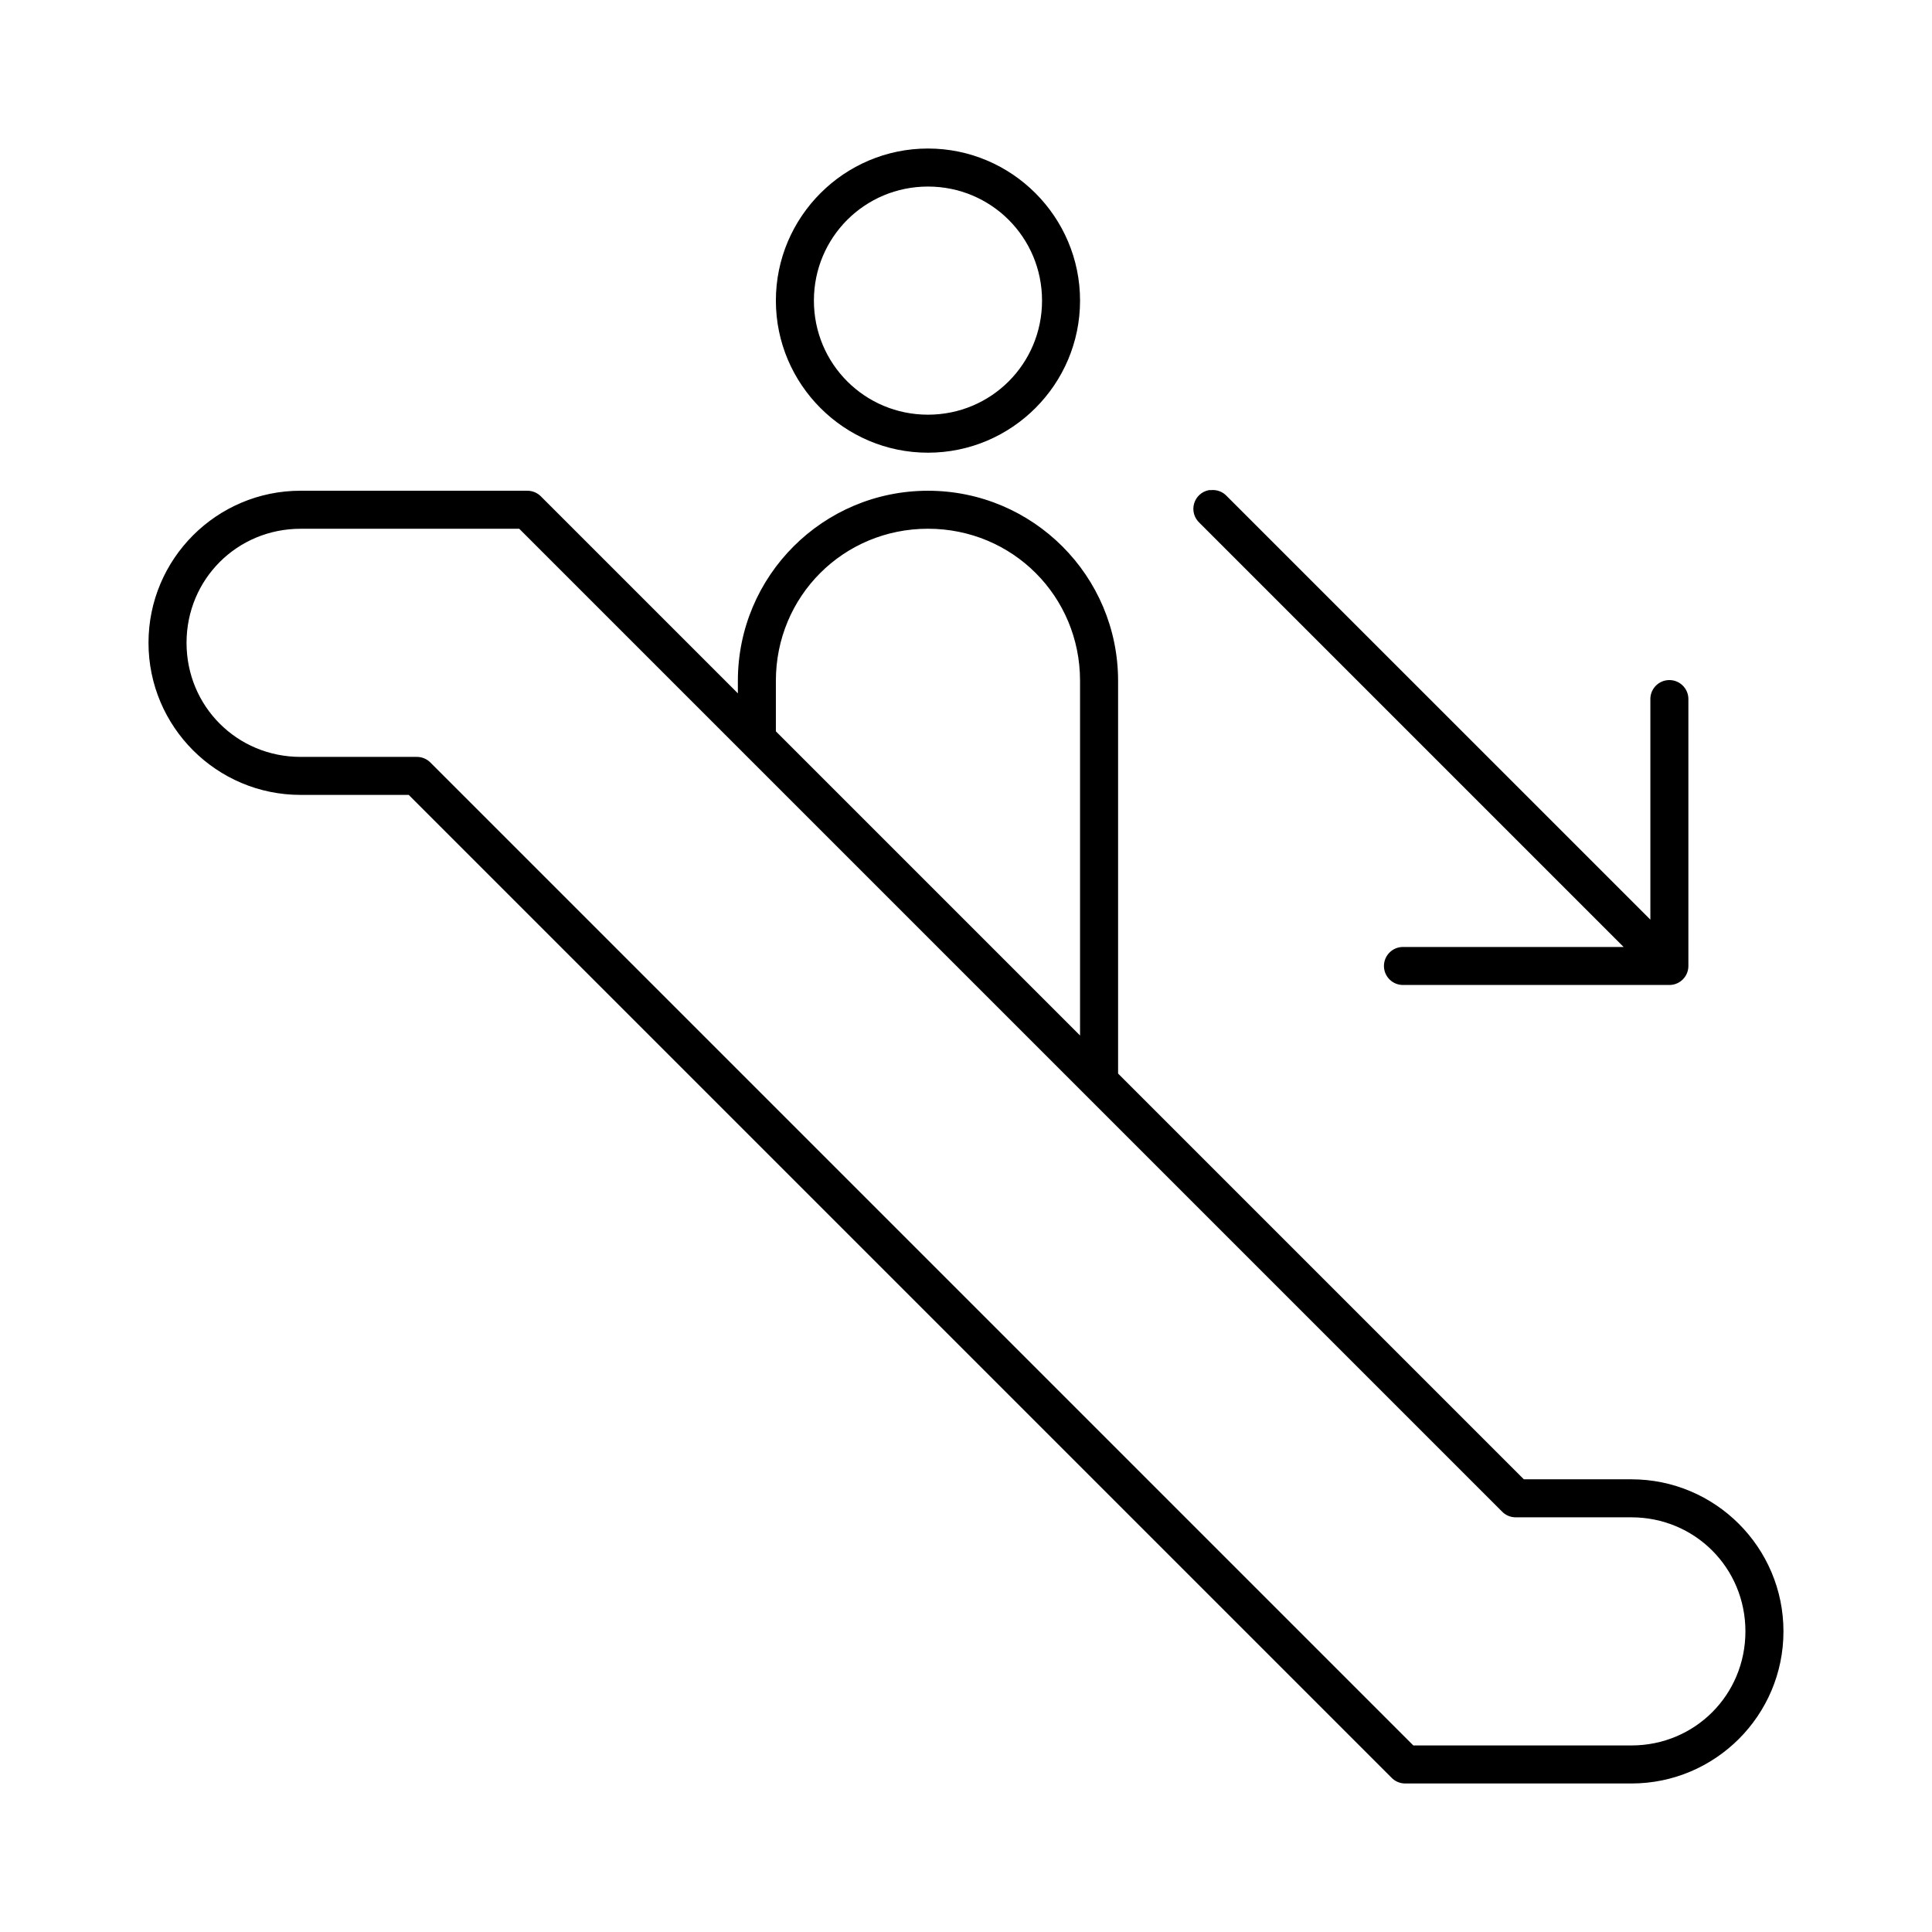 <?xml version="1.0" encoding="UTF-8"?>
<!-- Uploaded to: SVG Repo, www.svgrepo.com, Generator: SVG Repo Mixer Tools -->
<svg fill="#000000" width="800px" height="800px" version="1.1" viewBox="144 144 512 512" xmlns="http://www.w3.org/2000/svg">
 <path d="m389.92 183.36c-22.199 0-40.305 18.105-40.305 40.305 0 22.203 18.105 40.305 40.305 40.305s40.305-18.102 40.305-40.305c0-22.199-18.105-40.305-40.305-40.305zm0 10.078c16.754 0 30.23 13.473 30.23 30.227 0 16.754-13.477 30.23-30.23 30.23s-30.227-13.477-30.227-30.23c0-16.754 13.473-30.227 30.227-30.227zm74.469 80.453c-1.879 0.34-3.402 1.715-3.938 3.547-0.535 1.836 0.016 3.812 1.418 5.109l112.41 112.41h-58.41c-1.348-0.02-2.648 0.504-3.609 1.449-0.961 0.949-1.5 2.238-1.5 3.59 0 1.348 0.539 2.641 1.5 3.586 0.961 0.949 2.262 1.469 3.609 1.449h70.531c2.785 0 5.039-2.254 5.039-5.035v-70.535c0.059-1.48-0.539-2.91-1.629-3.91-1.094-1-2.57-1.473-4.039-1.285-2.594 0.324-4.508 2.582-4.406 5.195v58.254l-112.26-112.25c-1.086-1.172-2.664-1.754-4.25-1.574-0.156-0.008-0.312-0.008-0.473 0zm-240.73 0.156c-22.242 0-40.305 18.062-40.305 40.305 0 22.242 18.062 40.305 40.305 40.305h28.656l260.41 260.41c0.941 0.996 2.25 1.562 3.621 1.574h59.984c22.242 0 40.305-18.062 40.305-40.305 0-22.242-18.062-40.305-40.305-40.305h-28.496l-107.53-107.53v-104.07c0-27.824-22.559-50.379-50.383-50.379s-50.379 22.555-50.379 50.379v3.309l-52.273-52.27c-0.969-0.941-2.273-1.449-3.621-1.418zm0 10.074h57.938l260.41 260.41c0.941 0.996 2.25 1.566 3.621 1.574h30.699c16.832 0 30.227 13.398 30.227 30.23s-13.395 30.227-30.227 30.227h-57.781l-260.56-260.56c-0.969-0.938-2.273-1.449-3.621-1.418h-30.703c-16.832 0-30.227-13.395-30.227-30.227 0-16.836 13.395-30.23 30.227-30.23zm166.26 0c22.418 0 40.305 17.891 40.305 40.305v93.992l-80.609-80.609v-13.383c0-22.414 17.891-40.305 40.305-40.305z"/>
</svg>